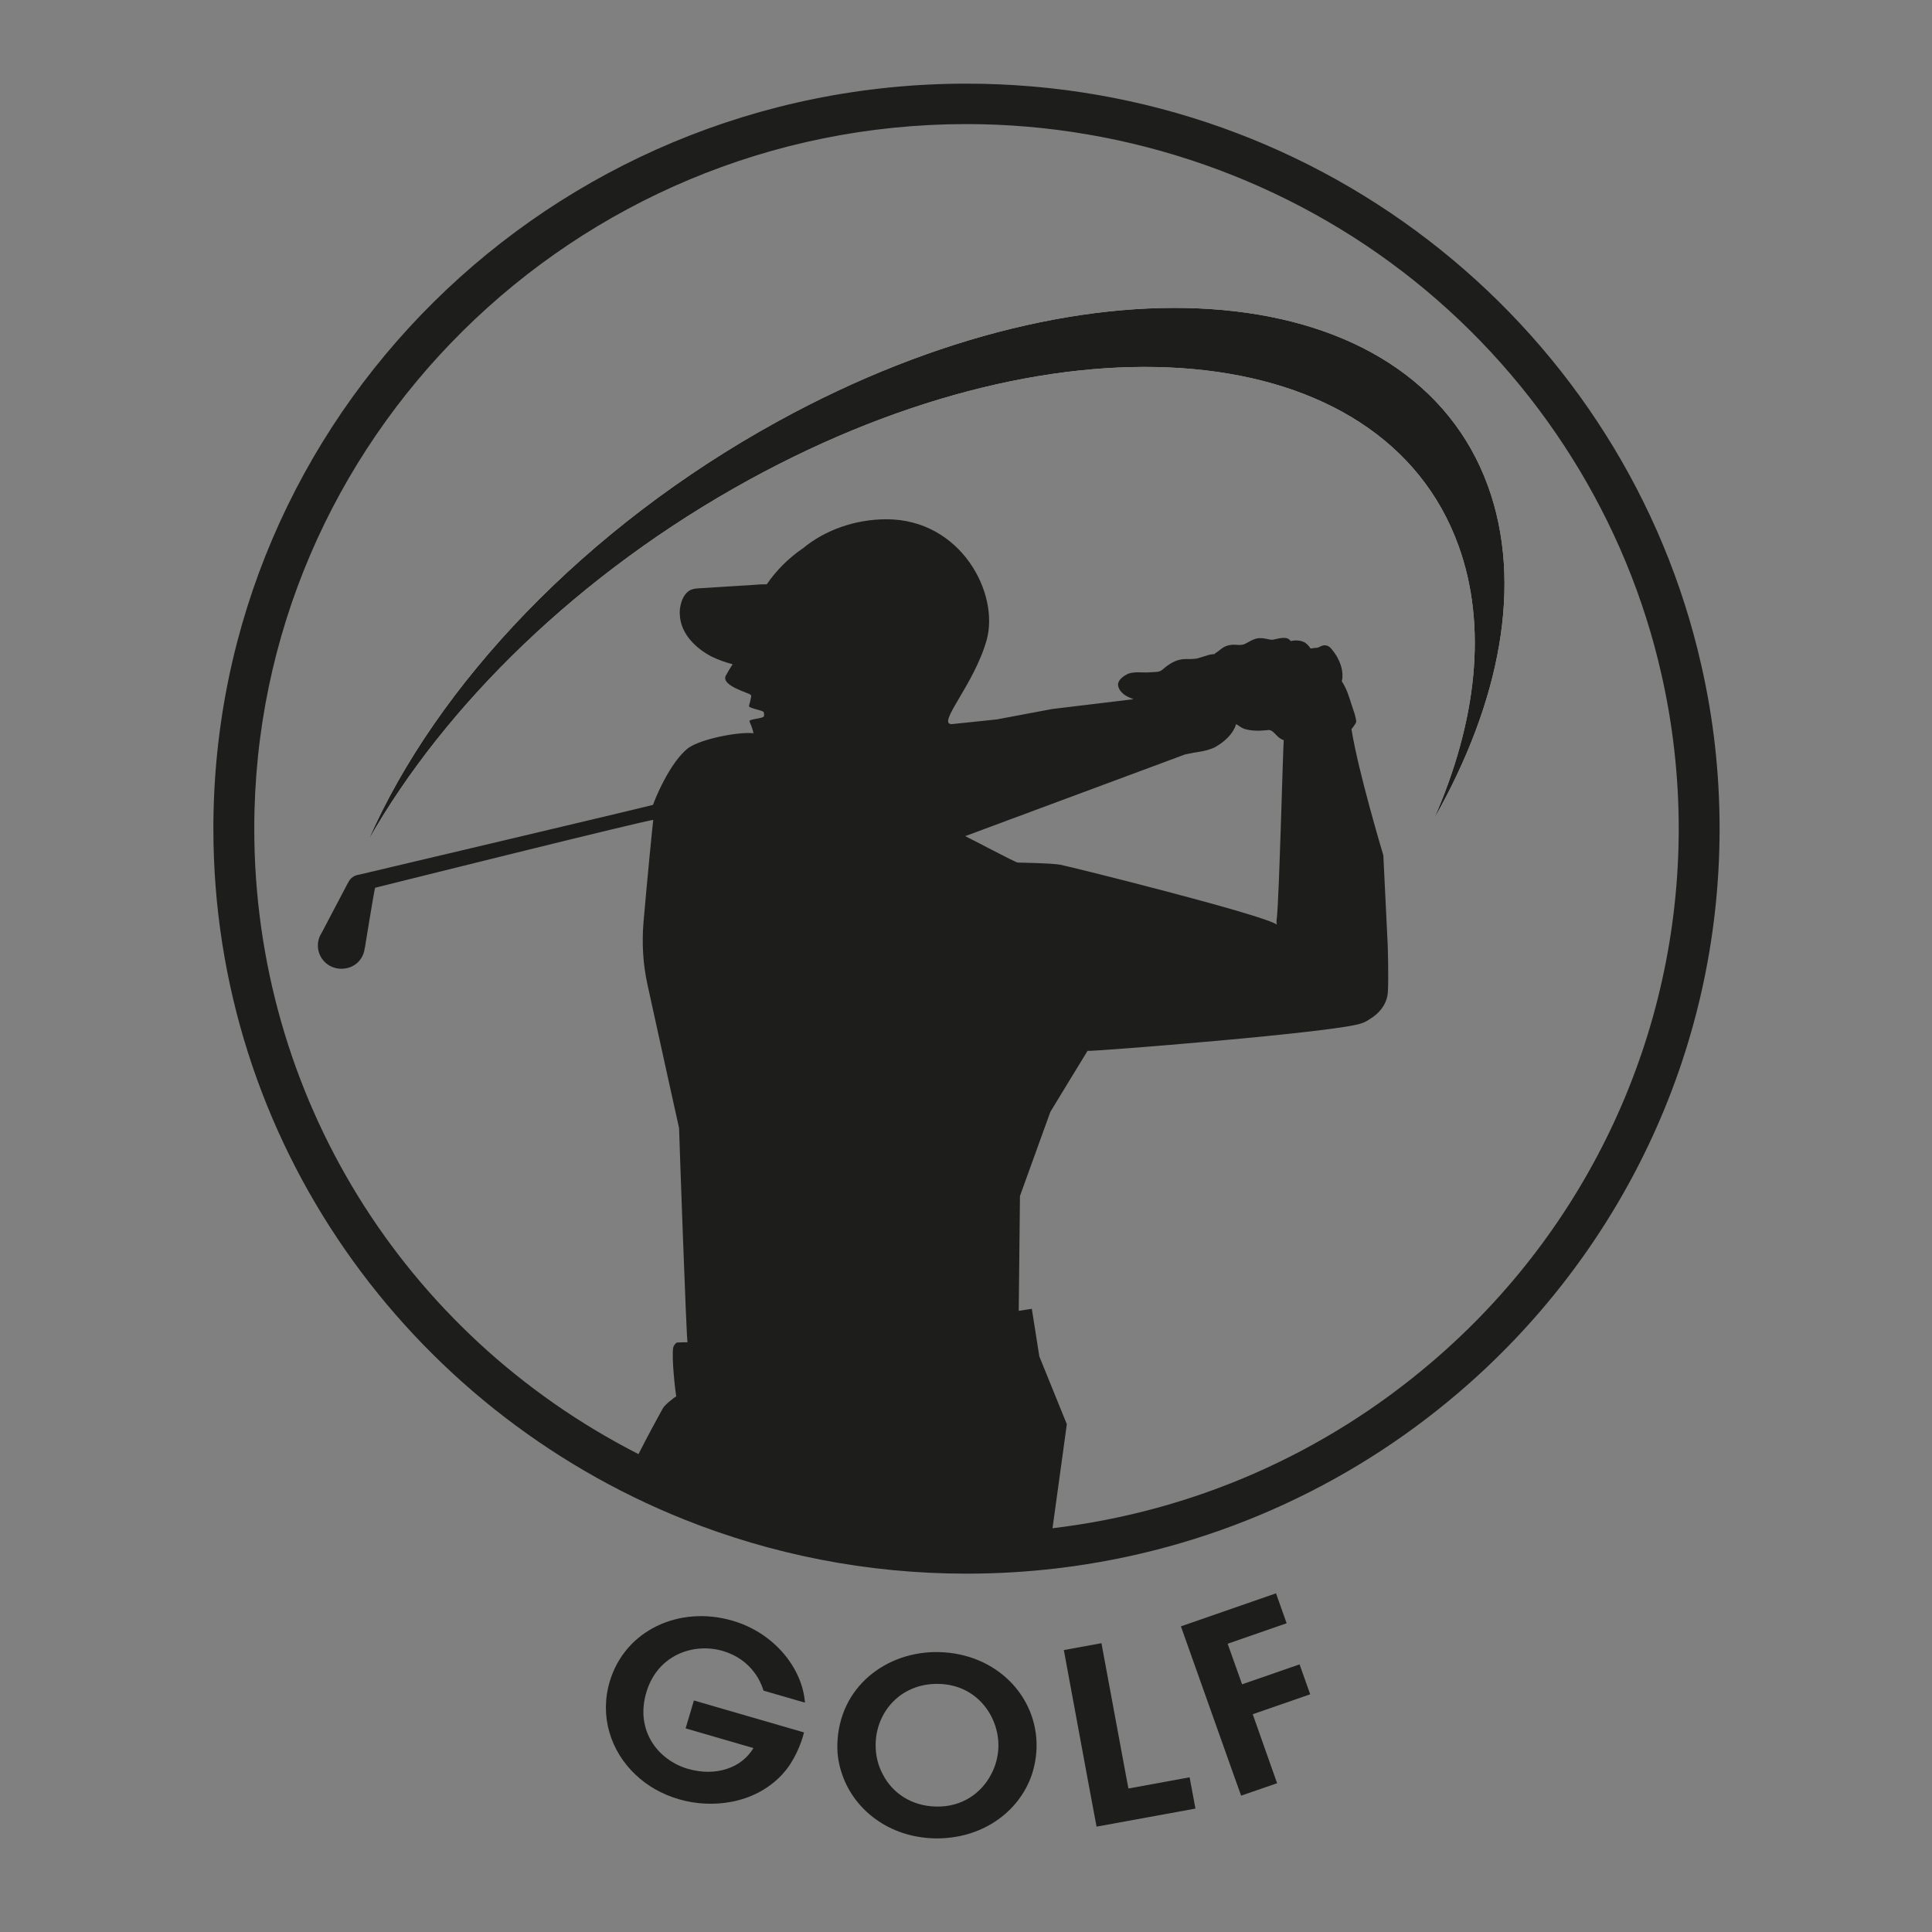 <svg width="84" height="84" viewBox="0 0 84 84" fill="none" xmlns="http://www.w3.org/2000/svg">
<rect x="0" y="0" width="84" height="84" fill="#808080" stroke="none"/>
<path d="M62.35 35.598C64.204 31.379 64.684 27.212 63.404 23.702C60.099 14.601 46.284 13.335 32.553 20.871C25.195 24.909 19.349 30.658 16.02 36.524C18.97 29.802 25.415 22.928 33.844 18.305C47.576 10.768 61.39 12.034 64.696 21.135C66.23 25.36 65.235 30.523 62.35 35.598Z" fill="white"/>
<path d="M29.809 75.147L32.759 76.003C32.51 76.419 32.113 76.741 31.61 76.905C31.118 77.069 30.538 77.087 29.904 76.905C28.642 76.536 27.599 75.27 28.103 73.577C28.589 71.947 30.153 71.414 31.42 71.778C32.03 71.959 32.481 72.293 32.795 72.715C32.978 72.955 33.109 73.225 33.197 73.506L34.998 74.028C34.886 72.51 33.636 70.981 31.847 70.465C29.537 69.791 27.173 70.875 26.509 73.114C26.065 74.608 26.539 76.132 27.635 77.163C28.139 77.644 28.778 78.013 29.525 78.23C30.923 78.64 32.789 78.452 33.997 77.163C34.015 77.145 34.033 77.122 34.05 77.104C34.536 76.565 34.832 75.827 34.957 75.323L30.17 73.934L29.809 75.147Z" fill="#1D1D1B"/>
<path d="M40.827 71.83C38.534 71.778 36.467 73.348 36.407 75.845V75.856C36.396 76.308 36.473 76.747 36.621 77.163C37.148 78.687 38.647 79.882 40.631 79.929C42.681 79.97 44.304 78.792 44.861 77.163C44.985 76.788 45.056 76.39 45.068 75.979C45.121 73.764 43.327 71.889 40.827 71.83ZM40.696 78.546C39.63 78.523 38.807 77.96 38.392 77.163C38.173 76.765 38.06 76.302 38.072 75.821V75.809C38.102 74.438 39.156 73.178 40.809 73.213C42.491 73.249 43.439 74.643 43.409 75.95C43.398 76.366 43.291 76.782 43.084 77.163C42.663 77.96 41.828 78.575 40.696 78.546Z" fill="#1D1D1B"/>
<path d="M51.722 77.274L49.062 77.761L48.949 77.163L47.889 71.443L46.254 71.742L47.255 77.163L47.676 79.419L51.976 78.634L51.722 77.274Z" fill="#1D1D1B"/>
<path d="M54.466 74.532L56.965 73.665L56.503 72.364L54.004 73.231L53.376 71.467L55.941 70.576L55.479 69.275L51.344 70.711L53.636 77.163L53.962 78.071L55.526 77.532L55.396 77.163L54.466 74.532Z" fill="#1D1D1B"/>
<path d="M73.971 28.929C70.707 14.454 57.639 3.637 42.018 3.637C23.933 3.637 9.277 18.135 9.277 36.026C9.277 49.627 17.742 61.265 29.75 66.065C33.541 67.582 37.682 68.42 42.018 68.42C43.339 68.42 44.643 68.344 45.928 68.192C52.557 67.412 58.575 64.676 63.38 60.58C70.352 54.643 74.765 45.841 74.765 36.026C74.765 33.588 74.493 31.215 73.971 28.929ZM41.965 36.354C42.143 36.289 51.52 32.803 51.52 32.803L51.893 32.726C51.893 32.726 52.539 32.656 52.859 32.468C53.208 32.263 53.546 31.976 53.706 31.595C53.718 31.566 53.73 31.525 53.742 31.484C53.86 31.537 53.913 31.619 54.115 31.695C54.417 31.783 54.749 31.783 55.08 31.748C55.134 31.742 55.163 31.73 55.217 31.748C55.394 31.777 55.56 32.129 55.815 32.175C55.779 32.562 55.614 39.143 55.513 39.928C55.501 39.999 55.495 40.093 55.513 40.198C54.885 39.758 46.538 37.678 46.094 37.596C45.656 37.52 44.287 37.508 44.246 37.502C44.133 37.491 42.196 36.459 41.965 36.354ZM62.218 59.249C57.551 63.228 51.864 65.719 45.762 66.445L46.384 61.922L45.188 58.974L44.862 56.905L44.293 56.993L44.346 52L45.667 48.344C45.667 48.344 47.267 45.712 47.285 45.689C47.433 45.73 58.309 44.874 59.221 44.482C59.322 44.458 59.482 44.359 59.559 44.306C59.968 44.066 60.305 43.656 60.341 43.146C60.382 42.478 60.335 41.077 60.335 41.077L60.145 37.186C60.145 37.186 59.055 33.564 58.759 31.701C58.765 31.695 58.966 31.455 58.966 31.373C58.943 31.121 58.842 30.88 58.765 30.64C58.641 30.253 58.552 29.943 58.338 29.62C58.368 29.521 58.368 29.415 58.368 29.322C58.356 28.964 58.184 28.613 58.025 28.39C57.924 28.261 57.829 28.091 57.657 28.062C57.491 28.032 57.391 28.132 57.284 28.161C57.225 28.161 57.112 28.179 56.982 28.197C56.917 28.097 56.84 28.009 56.721 27.927C56.538 27.839 56.318 27.822 56.123 27.874C56.099 27.845 56.075 27.822 56.046 27.798C55.868 27.651 55.453 27.804 55.317 27.816C55.11 27.81 55.074 27.745 54.749 27.745C54.494 27.763 54.287 27.921 54.127 27.997C53.949 28.079 53.759 28.021 53.587 28.032C53.493 28.044 53.362 28.05 53.197 28.144C53.108 28.191 52.965 28.331 52.835 28.402C52.823 28.413 52.812 28.425 52.812 28.437C52.782 28.443 52.752 28.443 52.729 28.443C52.474 28.466 52.101 28.648 51.941 28.642C51.727 28.671 51.508 28.63 51.301 28.683C51.011 28.736 50.691 28.976 50.525 29.128C50.389 29.234 50.258 29.21 50.033 29.228C49.672 29.263 49.376 29.181 49.05 29.292C48.878 29.374 48.647 29.527 48.611 29.726C48.594 29.913 48.736 30.107 48.914 30.224C48.997 30.289 49.281 30.4 49.281 30.4L45.739 30.828L43.339 31.279L41.379 31.484C40.715 31.484 42.344 29.785 42.895 27.839C43.47 25.788 41.77 22.577 38.541 22.577C37.161 22.577 35.84 23.063 34.91 23.842H34.904C34.288 24.264 33.749 24.803 33.34 25.401C33.334 25.401 33.328 25.407 33.322 25.407C33.026 25.395 32.659 25.448 32.285 25.46C31.663 25.495 31.041 25.542 30.425 25.577C30.289 25.589 30.224 25.577 30.029 25.647C29.626 25.847 29.519 26.468 29.561 26.773C29.614 27.575 30.259 28.185 30.917 28.536C31.219 28.683 31.545 28.8 31.853 28.882C31.741 29.052 31.64 29.216 31.545 29.398C31.385 29.843 32.599 30.125 32.653 30.224C32.688 30.277 32.564 30.687 32.564 30.687C32.528 30.793 33.168 30.88 33.204 30.962C33.221 30.986 33.227 31.109 33.215 31.138C33.192 31.25 32.534 31.256 32.588 31.367C32.623 31.472 32.706 31.631 32.736 31.783C32.748 31.812 32.754 31.841 32.759 31.877H32.73C32.066 31.818 30.52 32.123 29.951 32.504C29.116 33.119 28.429 34.859 28.393 34.994C27.754 35.164 16.321 37.86 15.61 38.03C15.598 38.03 15.586 38.03 15.574 38.036C15.403 38.065 15.255 38.17 15.171 38.311L15.16 38.323V38.34L15.124 38.393L13.993 40.544L13.981 40.561C13.88 40.72 13.821 40.907 13.821 41.112C13.821 41.669 14.277 42.12 14.84 42.12C15.403 42.12 15.811 41.722 15.859 41.206H15.865C15.865 41.206 16.267 38.715 16.309 38.598C16.309 38.598 28.423 35.574 28.405 35.651C28.376 35.791 28.127 38.387 27.979 40.087C27.902 41.007 27.955 41.933 28.157 42.835C28.607 44.886 29.436 48.672 29.525 49.047C29.525 49.199 29.845 58.282 29.892 58.359C29.88 58.359 29.442 58.364 29.43 58.37C29.353 58.417 29.294 58.499 29.27 58.587C29.193 59.021 29.359 60.474 29.401 60.714C29.329 60.744 28.909 61.072 28.82 61.23C28.785 61.294 28.204 62.343 27.76 63.222C17.523 58.001 11.055 47.611 11.055 36.026C11.055 19.137 24.946 5.395 42.018 5.395C49.097 5.395 56.022 7.821 61.508 12.222C66.922 16.564 70.731 22.635 72.236 29.316C72.733 31.502 72.988 33.758 72.988 36.026C72.988 44.956 69.067 53.424 62.218 59.249Z" fill="#1D1D1B"/>
<path d="M62.35 35.598C64.204 31.379 64.684 27.212 63.404 23.702C60.099 14.601 46.284 13.335 32.553 20.871C25.195 24.909 19.349 30.658 16.02 36.524C18.97 29.802 25.415 22.928 33.844 18.305C47.576 10.768 61.39 12.034 64.696 21.135C66.23 25.36 65.235 30.523 62.35 35.598Z" fill="#1D1D1B"/>
</svg>
